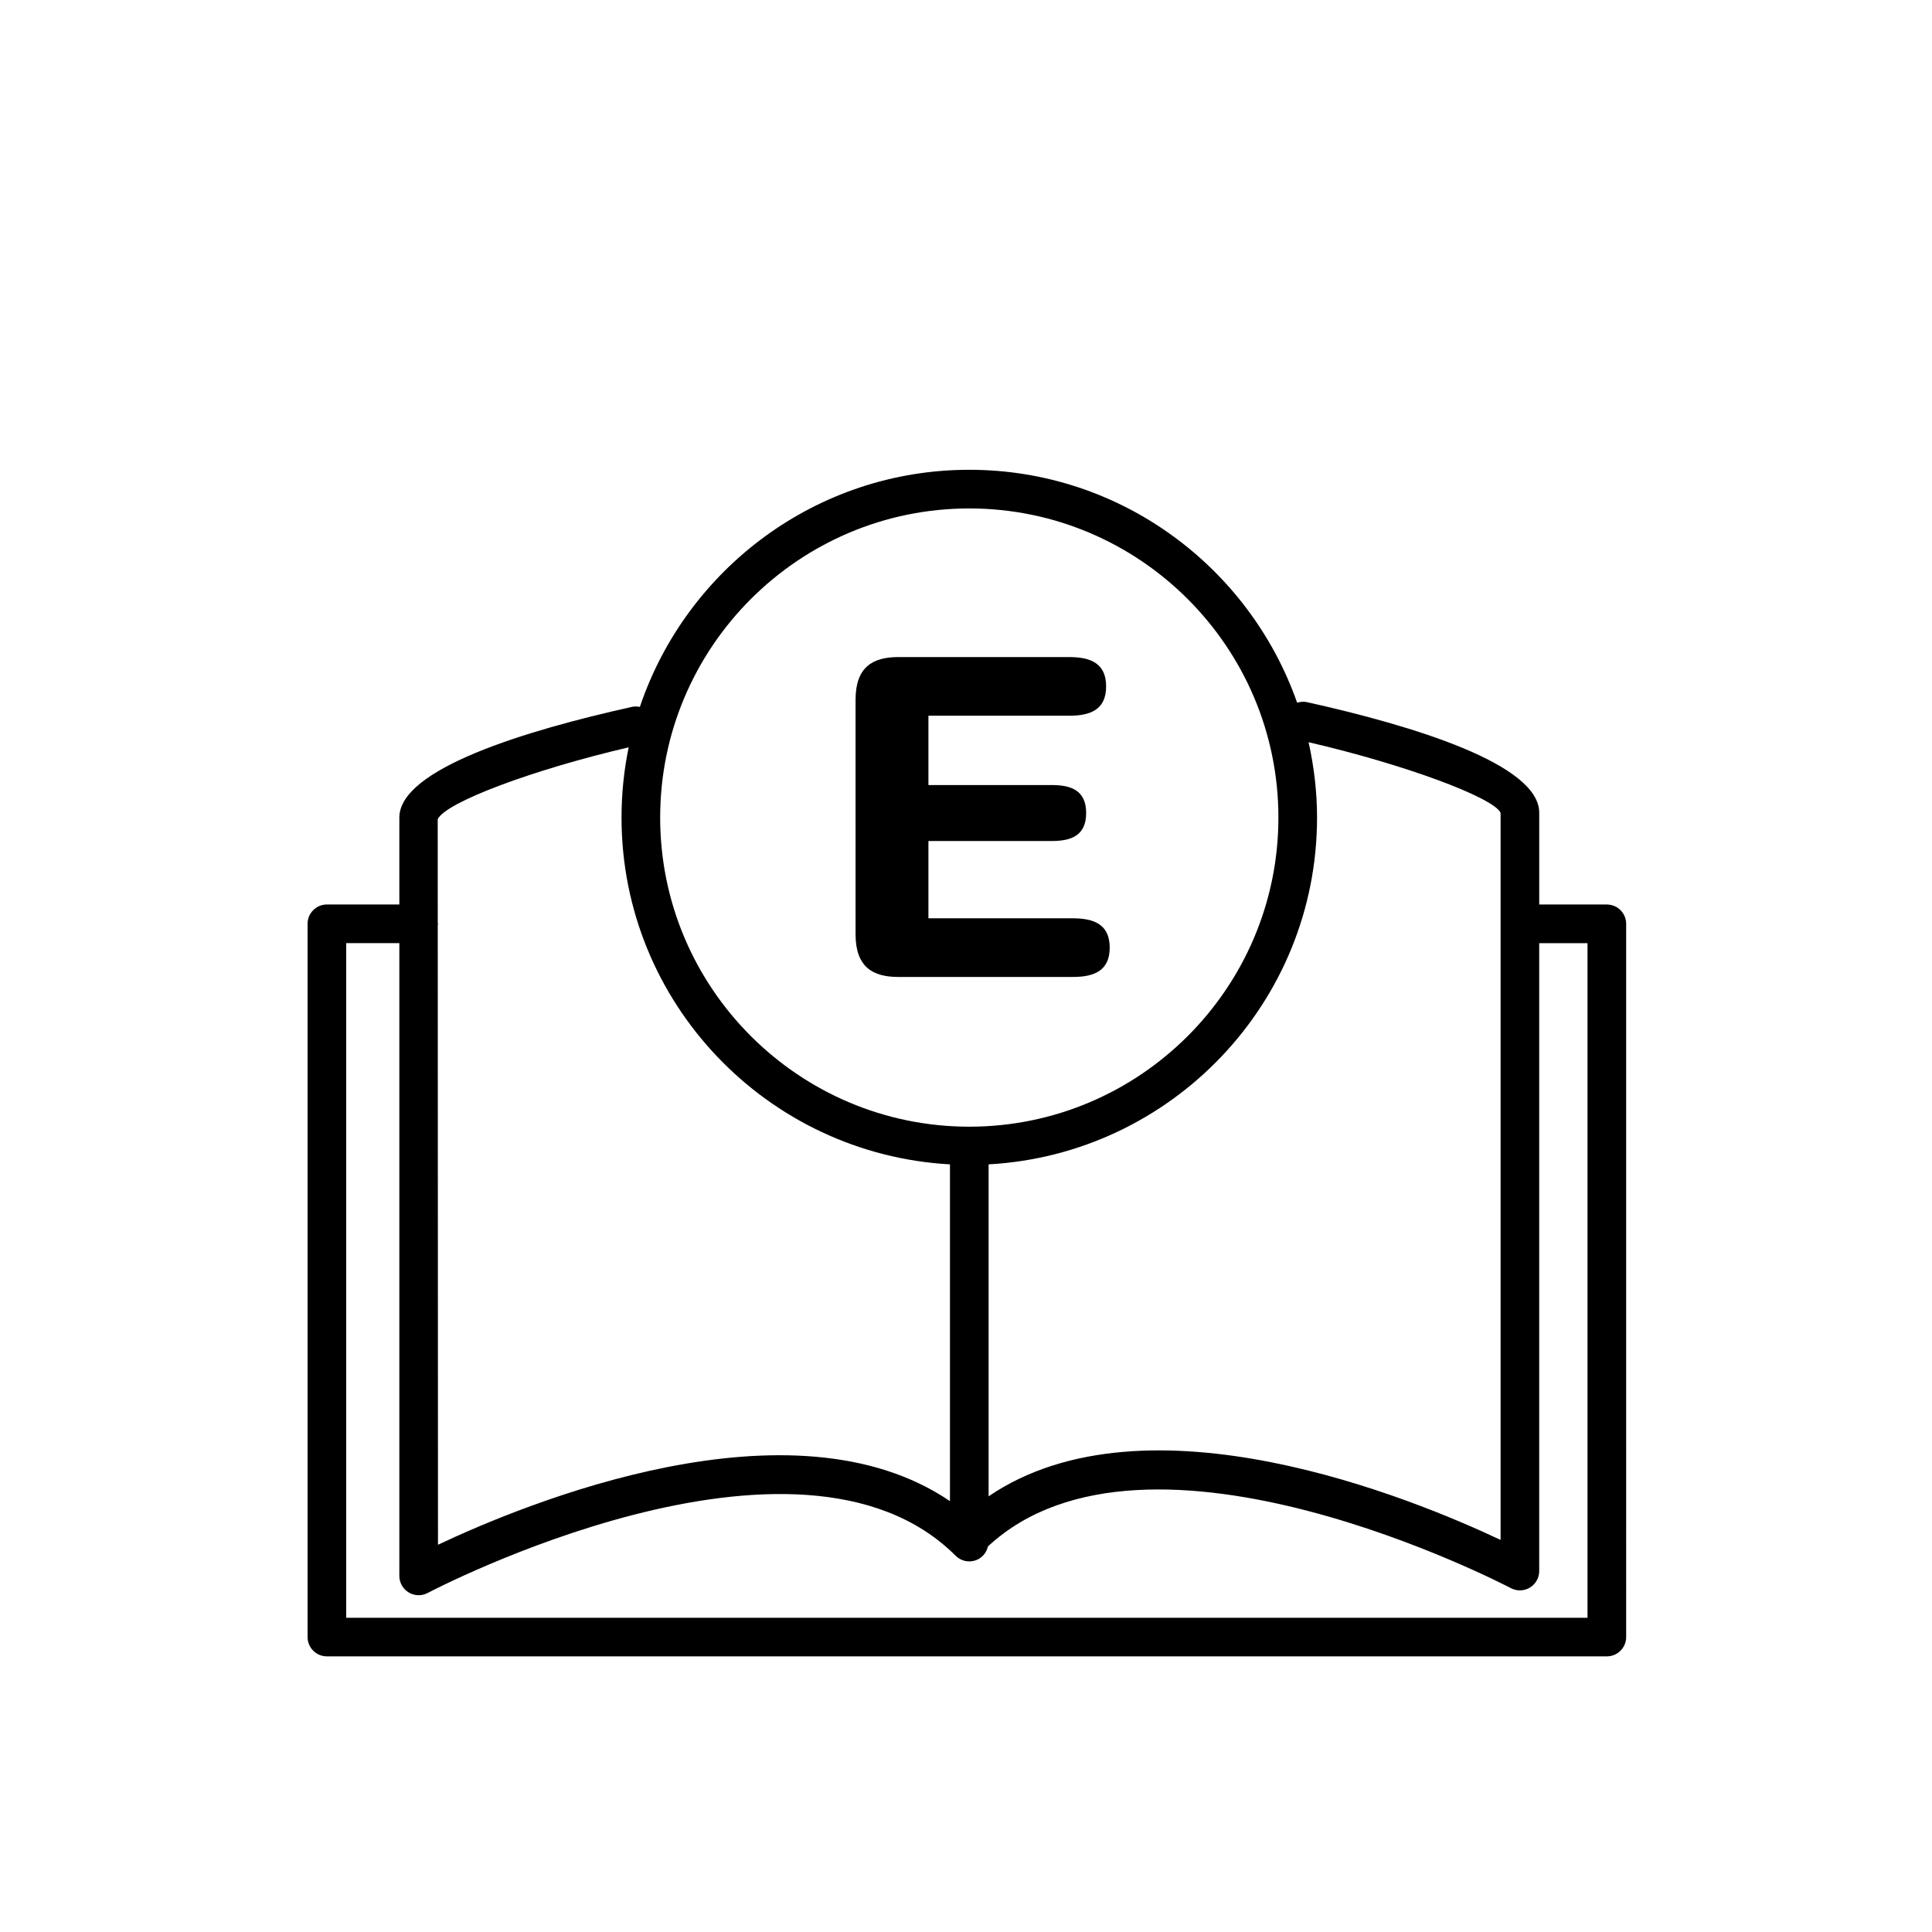 <?xml version="1.0" encoding="utf-8"?>
<!-- Generator: Adobe Illustrator 16.0.0, SVG Export Plug-In . SVG Version: 6.00 Build 0)  -->
<!DOCTYPE svg PUBLIC "-//W3C//DTD SVG 1.1//EN" "http://www.w3.org/Graphics/SVG/1.1/DTD/svg11.dtd">
<svg version="1.1" id="Layer_1" xmlns="http://www.w3.org/2000/svg" xmlns:xlink="http://www.w3.org/1999/xlink" x="0px" y="0px"
	 width="100px" height="100px" viewBox="0 0 100 100" enable-background="new 0 0 100 100" xml:space="preserve">
<g>
	<path d="M83.17,46.817h-3.5v-4.75c0-2.522-6.543-4.506-12.033-5.727c-0.172-0.037-0.338-0.015-0.497,0.033
		c-2.463-7.009-9.13-12.057-16.97-12.057c-7.922,0-14.651,5.151-17.051,12.274c-0.134-0.027-0.274-0.032-0.416-0.001
		c-5.49,1.221-12.033,3.204-12.033,5.727v4.5h-3.75c-0.552,0-1,0.447-1,1v36.917c0,0.553,0.448,1,1,1h66.25c0.552,0,1-0.447,1-1
		V47.817C84.17,47.265,83.723,46.817,83.17,46.817z M77.67,42.067v37.639c-4.534-2.142-18.305-7.828-26.5-2.258V60.267
		c9.459-0.523,17-8.362,17-17.949c0-1.341-0.159-2.644-0.438-3.901C72.71,39.568,77.292,41.277,77.67,42.067z M50.17,26.317
		c8.822,0,16,7.178,16,16s-7.178,16-16,16s-16-7.178-16-16S41.348,26.317,50.17,26.317z M32.54,38.682
		c-0.242,1.175-0.37,2.391-0.37,3.636c0,9.587,7.541,17.426,17,17.949v17.432c-8.198-5.571-21.968,0.116-26.5,2.258l-0.012-32.078
		c0.001-0.021,0.012-0.039,0.012-0.061s-0.011-0.039-0.012-0.061l-0.002-5.352C23.045,41.534,27.588,39.835,32.54,38.682z
		 M21.155,82.425c0.158,0.095,0.336,0.143,0.515,0.143c0.161,0,0.322-0.039,0.469-0.117c0.191-0.102,19.189-10.061,27.324-1.926
		c0.287,0.286,0.716,0.373,1.09,0.217c0.302-0.125,0.511-0.39,0.583-0.699c8.26-7.68,26.875,2.058,27.064,2.158
		c0.147,0.078,0.308,0.117,0.469,0.117c0.179,0,0.357-0.048,0.515-0.143c0.301-0.182,0.485-0.507,0.485-0.857v-32.5h2.5v34.917
		H17.92V48.817h2.75v32.75C20.67,81.918,20.854,82.244,21.155,82.425z"/>
	<path d="M46.492,50.567h9.037c1.104,0,1.909-0.322,1.909-1.518s-0.805-1.518-1.909-1.518h-7.474V43.53h6.393
		c0.989,0,1.771-0.275,1.771-1.448s-0.782-1.448-1.771-1.448h-6.393v-3.588h7.29c1.104,0,1.908-0.321,1.908-1.518
		c0-1.195-0.805-1.518-1.908-1.518h-8.854c-1.333,0-2.207,0.529-2.207,2.208V48.36C44.285,50.038,45.159,50.567,46.492,50.567z"/>
</g>
</svg>
